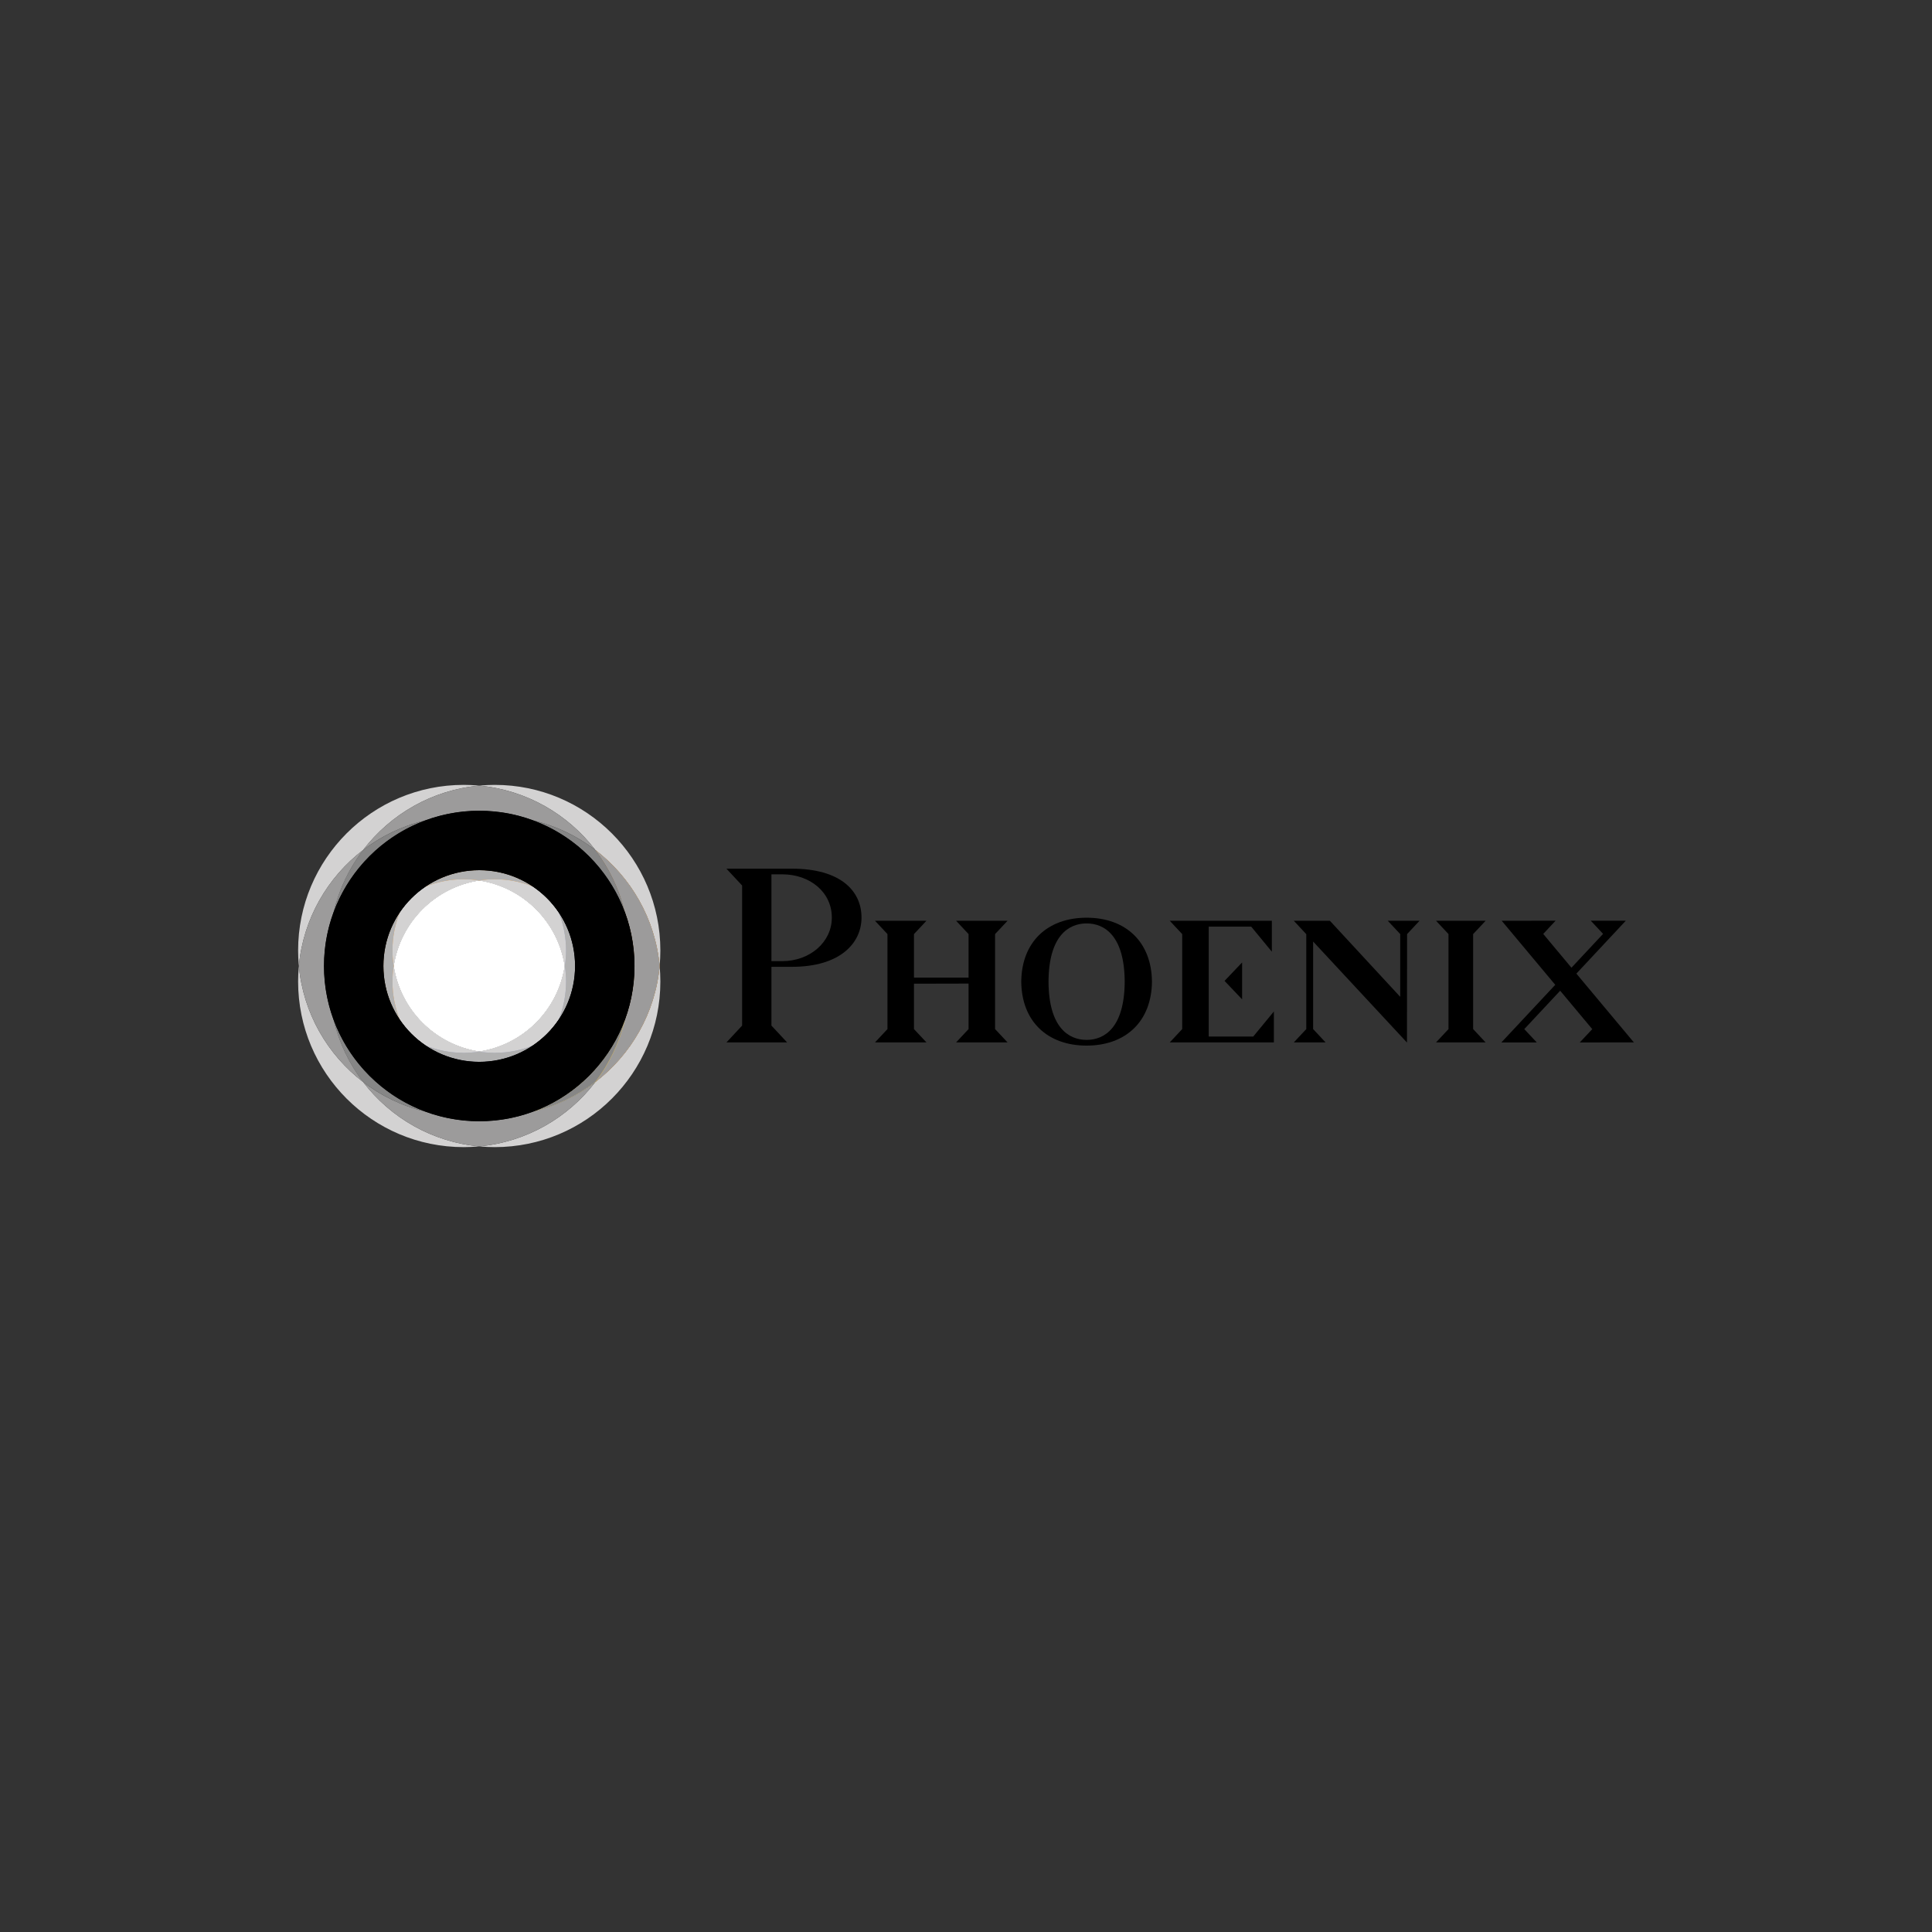 <svg width="800" height="800" viewBox="0 0 800 800" fill="none" xmlns="http://www.w3.org/2000/svg">
<rect x="0" y="0" width="800" height="800" fill="#333333" stroke="none"/>
<g clip-path="url(#clip0_3000_239)">
<path d="M518.936 429.214H500.506V383.697H518.099L526.644 394.072L526.644 381.263H484.355L489.523 386.783V426.128L484.355 431.648H527.48L527.48 418.839L518.936 429.214Z" fill="black"/>
<path d="M514.325 398.535L507.057 406.166L514.325 413.804V398.535Z" fill="black"/>
<path d="M449.94 380.002C433.724 380.002 423.031 390.027 422.88 406.484C423.031 422.937 433.724 432.962 449.94 432.962C458.048 432.962 464.774 430.453 469.493 425.891C474.212 421.328 476.924 414.711 477 406.484C476.848 390.027 466.156 380.002 449.94 380.002ZM449.949 430.595C449.945 430.595 449.945 430.595 449.94 430.595C449.935 430.595 449.935 430.595 449.93 430.595C442.561 430.595 434.268 425.545 434.169 406.484C434.268 387.424 442.561 382.369 449.93 382.369C449.935 382.369 449.935 382.369 449.94 382.369C449.945 382.369 449.945 382.369 449.949 382.369C457.319 382.369 465.612 387.424 465.716 406.484C465.612 425.545 457.319 430.595 449.949 430.595Z" fill="black"/>
<path d="M412.043 386.783L417.21 381.263H395.893L401.06 386.783V404.792H378.461V386.783L383.628 381.263H362.311L367.478 386.783V426.126L362.311 431.646H383.628L378.461 426.126V407.328L401.06 407.276V426.126L395.893 431.646H417.21L412.043 426.126V386.783Z" fill="black"/>
<path d="M574.637 381.263L579.805 386.783L579.802 412.772L550.671 381.263L535.729 381.263L540.899 386.821V426.128L535.732 431.648H548.906L543.739 426.128V389.874L582.597 431.695L582.645 386.783L587.812 381.263H574.637Z" fill="black"/>
<path d="M327.976 359.701H300.802L307.296 366.668V424.679L300.802 431.646H325.931L319.437 424.679V400.336H327.976C347.822 400.336 356.735 390.557 356.735 379.964C356.735 368.723 347.822 359.701 327.976 359.701ZM323.848 397.993H319.437V362.039H323.863C335.416 362.039 344.443 369.418 344.443 379.974C344.443 390.098 335.397 397.993 323.848 397.993Z" fill="black"/>
<path d="M609.997 386.785L615.166 381.264H594.625L599.794 386.785V426.126L594.625 431.648H615.166L609.997 426.126V386.785Z" fill="black"/>
<path d="M652.743 403.152L673.208 381.252H658.71L658.724 381.266L663.803 386.695L650.702 400.71L639.017 386.719L644.129 381.252L621.822 381.266L643.997 407.796L643.973 407.824L621.689 431.647H621.694L621.689 431.651H636.343L636.329 431.637L631.174 426.128L646.032 410.238L659.318 426.137L654.159 431.651L676.558 431.642L652.743 403.152Z" fill="black"/>
<path d="M163.022 400C165.8 418.232 180.21 432.642 198.442 435.421C216.673 432.642 231.079 418.232 233.855 400C231.079 381.769 216.673 367.364 198.442 364.586C180.21 367.364 165.8 381.769 163.022 400Z" fill="white"/>
<path d="M246.501 448.058C235.193 462.836 218.011 472.878 198.442 474.698C200.559 474.895 202.702 475 204.871 475C242.74 475 273.443 444.304 273.443 406.428C273.443 404.26 273.337 402.117 273.14 400.001C271.32 419.571 261.278 436.751 246.501 448.058Z" fill="#D3D2D2"/>
<path d="M163.022 400.001C165.8 381.77 180.21 367.364 198.442 364.587C196.346 364.268 194.199 364.103 192.014 364.103C186.39 364.103 181.022 365.202 176.113 367.192C171.995 370 168.432 373.563 165.624 377.681C163.635 382.588 162.536 387.951 162.536 393.573C162.536 395.757 162.702 397.905 163.022 400.001Z" fill="white"/>
<path d="M163.022 400.001C165.8 381.77 180.21 367.364 198.442 364.587C196.346 364.268 194.199 364.103 192.014 364.103C186.39 364.103 181.022 365.202 176.113 367.192C171.995 370 168.432 373.563 165.624 377.681C163.635 382.588 162.536 387.951 162.536 393.573C162.536 395.757 162.702 397.905 163.022 400.001Z" fill="#D3D2D2"/>
<path d="M150.384 351.941C161.691 337.164 178.871 327.122 198.442 325.303C196.326 325.106 194.181 325 192.013 325C154.139 325 123.442 355.703 123.442 393.571C123.442 395.74 123.548 397.884 123.745 400.001C125.565 380.431 135.606 363.249 150.384 351.941Z" fill="#D3D2D2"/>
<path d="M233.856 400.001C231.078 418.233 216.673 432.643 198.443 435.421C200.539 435.741 202.685 435.907 204.871 435.907C210.492 435.907 215.855 434.809 220.763 432.819C224.881 430.011 228.443 426.449 231.25 422.33C233.242 417.42 234.341 412.053 234.341 406.429C234.341 404.244 234.175 402.096 233.856 400.001Z" fill="white"/>
<path d="M233.856 400.001C231.078 418.233 216.673 432.643 198.443 435.421C200.539 435.741 202.685 435.907 204.871 435.907C210.492 435.907 215.855 434.809 220.763 432.819C224.881 430.011 228.443 426.449 231.25 422.33C233.242 417.42 234.341 412.053 234.341 406.429C234.341 404.244 234.175 402.096 233.856 400.001Z" fill="#D3D2D2"/>
<path d="M246.5 351.943C261.278 363.251 271.32 380.432 273.139 400.001C273.336 397.884 273.442 395.74 273.442 393.572C273.442 355.704 242.739 325.001 204.871 325.001C202.703 325.001 200.559 325.106 198.441 325.303C218.011 327.123 235.191 337.165 246.5 351.943Z" fill="#D3D2D2"/>
<path d="M198.442 435.421C180.211 432.643 165.801 418.233 163.022 400.001C162.703 402.096 162.537 404.244 162.537 406.429C162.537 412.051 163.636 417.416 165.625 422.324C168.434 426.445 171.998 430.009 176.119 432.818C181.028 434.808 186.391 435.907 192.014 435.907C194.2 435.907 196.346 435.741 198.442 435.421Z" fill="white"/>
<path d="M198.442 435.421C180.211 432.643 165.801 418.233 163.022 400.001C162.703 402.096 162.537 404.244 162.537 406.429C162.537 412.051 163.636 417.416 165.625 422.324C168.434 426.445 171.998 430.009 176.119 432.818C181.028 434.808 186.391 435.907 192.014 435.907C194.2 435.907 196.346 435.741 198.442 435.421Z" fill="#D3D2D2"/>
<path d="M246.5 351.943C252.225 359.425 256.444 368.119 258.705 377.575C261.304 384.558 262.727 392.113 262.727 400.001C262.727 407.89 261.304 415.446 258.705 422.429C256.444 431.885 252.225 440.577 246.501 448.059C261.278 436.752 271.32 419.572 273.139 400.001C271.32 380.433 261.278 363.251 246.5 351.943Z" fill="#F6AC57"/>
<path d="M246.5 351.943C252.225 359.425 256.444 368.119 258.705 377.575C261.304 384.558 262.727 392.113 262.727 400.001C262.727 407.89 261.304 415.446 258.705 422.429C256.444 431.885 252.225 440.577 246.501 448.059C261.278 436.752 271.32 419.572 273.139 400.001C271.32 380.433 261.278 363.251 246.5 351.943Z" fill="#9C9B9B"/>
<path d="M163.022 400.001C162.702 397.904 162.537 395.757 162.537 393.572C162.537 387.951 163.635 382.588 165.624 377.681C161.289 384.04 158.754 391.724 158.754 400.001C158.754 408.278 161.29 415.964 165.625 422.324C163.636 417.415 162.537 412.051 162.537 406.429C162.537 404.243 162.702 402.096 163.022 400.001Z" fill="white"/>
<path d="M163.022 400.001C162.702 397.904 162.537 395.757 162.537 393.572C162.537 387.951 163.635 382.588 165.624 377.681C161.289 384.04 158.754 391.724 158.754 400.001C158.754 408.278 161.29 415.964 165.625 422.324C163.636 417.415 162.537 412.051 162.537 406.429C162.537 404.243 162.702 402.096 163.022 400.001Z" fill="#F6AC57"/>
<path d="M163.022 400.001C162.702 397.904 162.537 395.757 162.537 393.572C162.537 387.951 163.635 382.588 165.624 377.681C161.289 384.04 158.754 391.724 158.754 400.001C158.754 408.278 161.29 415.964 165.625 422.324C163.636 417.415 162.537 412.051 162.537 406.429C162.537 404.243 162.702 402.096 163.022 400.001Z" fill="#B1B1B1"/>
<path d="M198.442 435.421C196.346 435.74 194.2 435.906 192.014 435.906C186.391 435.906 181.028 434.807 176.119 432.817C182.479 437.152 190.165 439.689 198.442 439.689C206.719 439.689 214.403 437.153 220.762 432.818C215.855 434.808 210.491 435.906 204.871 435.906C202.685 435.906 200.539 435.74 198.442 435.421Z" fill="white"/>
<path d="M198.442 435.421C196.346 435.74 194.2 435.906 192.014 435.906C186.391 435.906 181.028 434.807 176.119 432.817C182.479 437.152 190.165 439.689 198.442 439.689C206.719 439.689 214.403 437.153 220.762 432.818C215.855 434.808 210.491 435.906 204.871 435.906C202.685 435.906 200.539 435.74 198.442 435.421Z" fill="#B9BCDF"/>
<path d="M198.442 435.421C196.346 435.74 194.2 435.906 192.014 435.906C186.391 435.906 181.028 434.807 176.119 432.817C182.479 437.152 190.165 439.689 198.442 439.689C206.719 439.689 214.403 437.153 220.762 432.818C215.855 434.808 210.491 435.906 204.871 435.906C202.685 435.906 200.539 435.74 198.442 435.421Z" fill="#B1B1B1"/>
<path d="M150.383 448.06C135.605 436.753 125.564 419.571 123.744 400C123.548 402.117 123.443 404.26 123.443 406.428C123.443 444.304 154.139 475 192.014 475C194.182 475 196.325 474.894 198.442 474.698C178.871 472.878 161.69 462.838 150.383 448.06Z" fill="#D3D2D2"/>
<path d="M220.768 367.191C215.859 365.201 210.494 364.103 204.871 364.103C202.685 364.103 200.539 364.267 198.443 364.587C216.673 367.364 231.078 381.769 233.856 400.001C234.175 397.904 234.341 395.757 234.341 393.572C234.341 387.949 233.242 382.583 231.251 377.675C228.446 373.559 224.884 369.998 220.768 367.191Z" fill="white"/>
<path d="M220.768 367.191C215.859 365.201 210.494 364.103 204.871 364.103C202.685 364.103 200.539 364.267 198.443 364.587C216.673 367.364 231.078 381.769 233.856 400.001C234.175 397.904 234.341 395.757 234.341 393.572C234.341 387.949 233.242 382.583 231.251 377.675C228.446 373.559 224.884 369.998 220.768 367.191Z" fill="#D3D2D2"/>
<path d="M198.442 364.587C200.539 364.268 202.685 364.102 204.871 364.102C210.495 364.102 215.859 365.201 220.768 367.192C214.408 362.856 206.721 360.318 198.442 360.318C190.162 360.318 182.475 362.856 176.113 367.193C181.022 365.202 186.389 364.102 192.014 364.102C194.2 364.102 196.346 364.268 198.442 364.587Z" fill="white"/>
<path d="M198.442 364.587C200.539 364.268 202.685 364.102 204.871 364.102C210.495 364.102 215.859 365.201 220.768 367.192C214.408 362.856 206.721 360.318 198.442 360.318C190.162 360.318 182.475 362.856 176.113 367.193C181.022 365.202 186.389 364.102 192.014 364.102C194.2 364.102 196.346 364.268 198.442 364.587Z" fill="#F6AC57"/>
<path d="M198.442 364.587C200.539 364.268 202.685 364.102 204.871 364.102C210.495 364.102 215.859 365.201 220.768 367.192C214.408 362.856 206.721 360.318 198.442 360.318C190.162 360.318 182.475 362.856 176.113 367.193C181.022 365.202 186.389 364.102 192.014 364.102C194.2 364.102 196.346 364.268 198.442 364.587Z" fill="#B1B1B1"/>
<path d="M233.856 400.001C234.175 402.096 234.341 404.244 234.341 406.429C234.341 412.053 233.242 417.42 231.25 422.33C235.587 415.968 238.124 408.281 238.124 400.001C238.124 391.722 235.587 384.036 231.251 377.676C233.242 382.584 234.341 387.949 234.341 393.573C234.341 395.757 234.175 397.904 233.856 400.001Z" fill="white"/>
<path d="M233.856 400.001C234.175 402.096 234.341 404.244 234.341 406.429C234.341 412.053 233.242 417.42 231.25 422.33C235.587 415.968 238.124 408.281 238.124 400.001C238.124 391.722 235.587 384.036 231.251 377.676C233.242 382.584 234.341 387.949 234.341 393.573C234.341 395.757 234.175 397.904 233.856 400.001Z" fill="#B9BCDF"/>
<path d="M233.856 400.001C234.175 402.096 234.341 404.244 234.341 406.429C234.341 412.053 233.242 417.42 231.25 422.33C235.587 415.968 238.124 408.281 238.124 400.001C238.124 391.722 235.587 384.036 231.251 377.676C233.242 382.584 234.341 387.949 234.341 393.573C234.341 395.757 234.175 397.904 233.856 400.001Z" fill="#B1B1B1"/>
<path d="M220.87 460.262C230.326 458.002 239.02 453.784 246.502 448.058C252.226 440.578 256.444 431.884 258.704 422.429C252.202 439.89 238.33 453.761 220.87 460.262Z" fill="#F6AC57"/>
<path d="M220.87 460.262C230.326 458.002 239.02 453.784 246.502 448.058C252.226 440.578 256.444 431.884 258.704 422.429C252.202 439.89 238.33 453.761 220.87 460.262Z" fill="#FFEB57"/>
<path d="M220.87 460.262C230.326 458.002 239.02 453.784 246.502 448.058C252.226 440.578 256.444 431.884 258.704 422.429C252.202 439.89 238.33 453.761 220.87 460.262Z" fill="#868686"/>
<path d="M198.442 335.715C162.934 335.715 134.157 364.499 134.157 400C134.157 435.508 162.934 464.286 198.442 464.286C233.944 464.286 262.727 435.508 262.727 400C262.727 364.499 233.944 335.715 198.442 335.715ZM198.442 439.689C176.525 439.689 158.754 421.918 158.754 400C158.754 378.083 176.525 360.319 198.442 360.319C220.36 360.319 238.124 378.083 238.124 400C238.124 421.918 220.36 439.689 198.442 439.689Z" fill="black"/>
<path d="M150.384 351.941C157.865 346.217 166.559 341.999 176.014 339.739C182.997 337.138 190.552 335.715 198.443 335.715C206.33 335.715 213.885 337.138 220.868 339.739C230.324 341.998 239.017 346.217 246.5 351.943C235.191 337.165 218.011 327.122 198.442 325.303C178.871 327.122 161.691 337.164 150.384 351.941Z" fill="#9C9B9B"/>
<path d="M176.014 339.738C166.558 341.999 157.865 346.216 150.385 351.941C144.659 359.423 140.44 368.117 138.181 377.573C144.682 360.111 158.553 346.239 176.014 339.738Z" fill="#868686"/>
<path d="M258.704 377.576C256.444 368.12 252.225 359.426 246.5 351.944C239.018 346.217 230.323 341.999 220.867 339.739C238.33 346.24 252.202 360.113 258.704 377.576Z" fill="#868686"/>
<path d="M246.501 448.059C239.02 453.783 230.326 458.002 220.87 460.262C213.887 462.862 206.331 464.286 198.442 464.286C190.553 464.286 182.995 462.862 176.012 460.262C166.556 458.002 157.863 453.784 150.382 448.06C161.69 462.838 178.871 472.878 198.442 474.698C218.011 472.878 235.193 462.837 246.501 448.059Z" fill="#9C9B9B"/>
<path d="M138.181 422.431C140.441 431.886 144.659 440.578 150.383 448.059C157.863 453.784 166.556 458.001 176.012 460.262C158.55 453.761 144.682 439.891 138.181 422.431Z" fill="#868686"/>
<path d="M150.383 448.059C144.658 440.579 140.442 431.886 138.18 422.431C135.581 415.447 134.157 407.89 134.157 400C134.157 392.111 135.581 384.555 138.18 377.572C140.441 368.116 144.659 359.422 150.384 351.94C135.606 363.249 125.564 380.431 123.744 400C125.564 419.571 135.605 436.753 150.383 448.059Z" fill="#9C9B9B"/>
<path d="M198.442 335.715C162.934 335.715 134.157 364.499 134.157 400C134.157 435.508 162.934 464.286 198.442 464.286C233.944 464.286 262.727 435.508 262.727 400C262.727 364.499 233.944 335.715 198.442 335.715ZM198.442 439.689C176.525 439.689 158.754 421.918 158.754 400C158.754 378.083 176.525 360.319 198.442 360.319C220.36 360.319 238.124 378.083 238.124 400C238.124 421.918 220.36 439.689 198.442 439.689Z" fill="black"/>
</g>
<defs>
<clipPath id="clip0_3000_239">
<rect width="553.116" height="150" fill="white" transform="translate(123.442 325)"/>
</clipPath>
</defs>
</svg>
